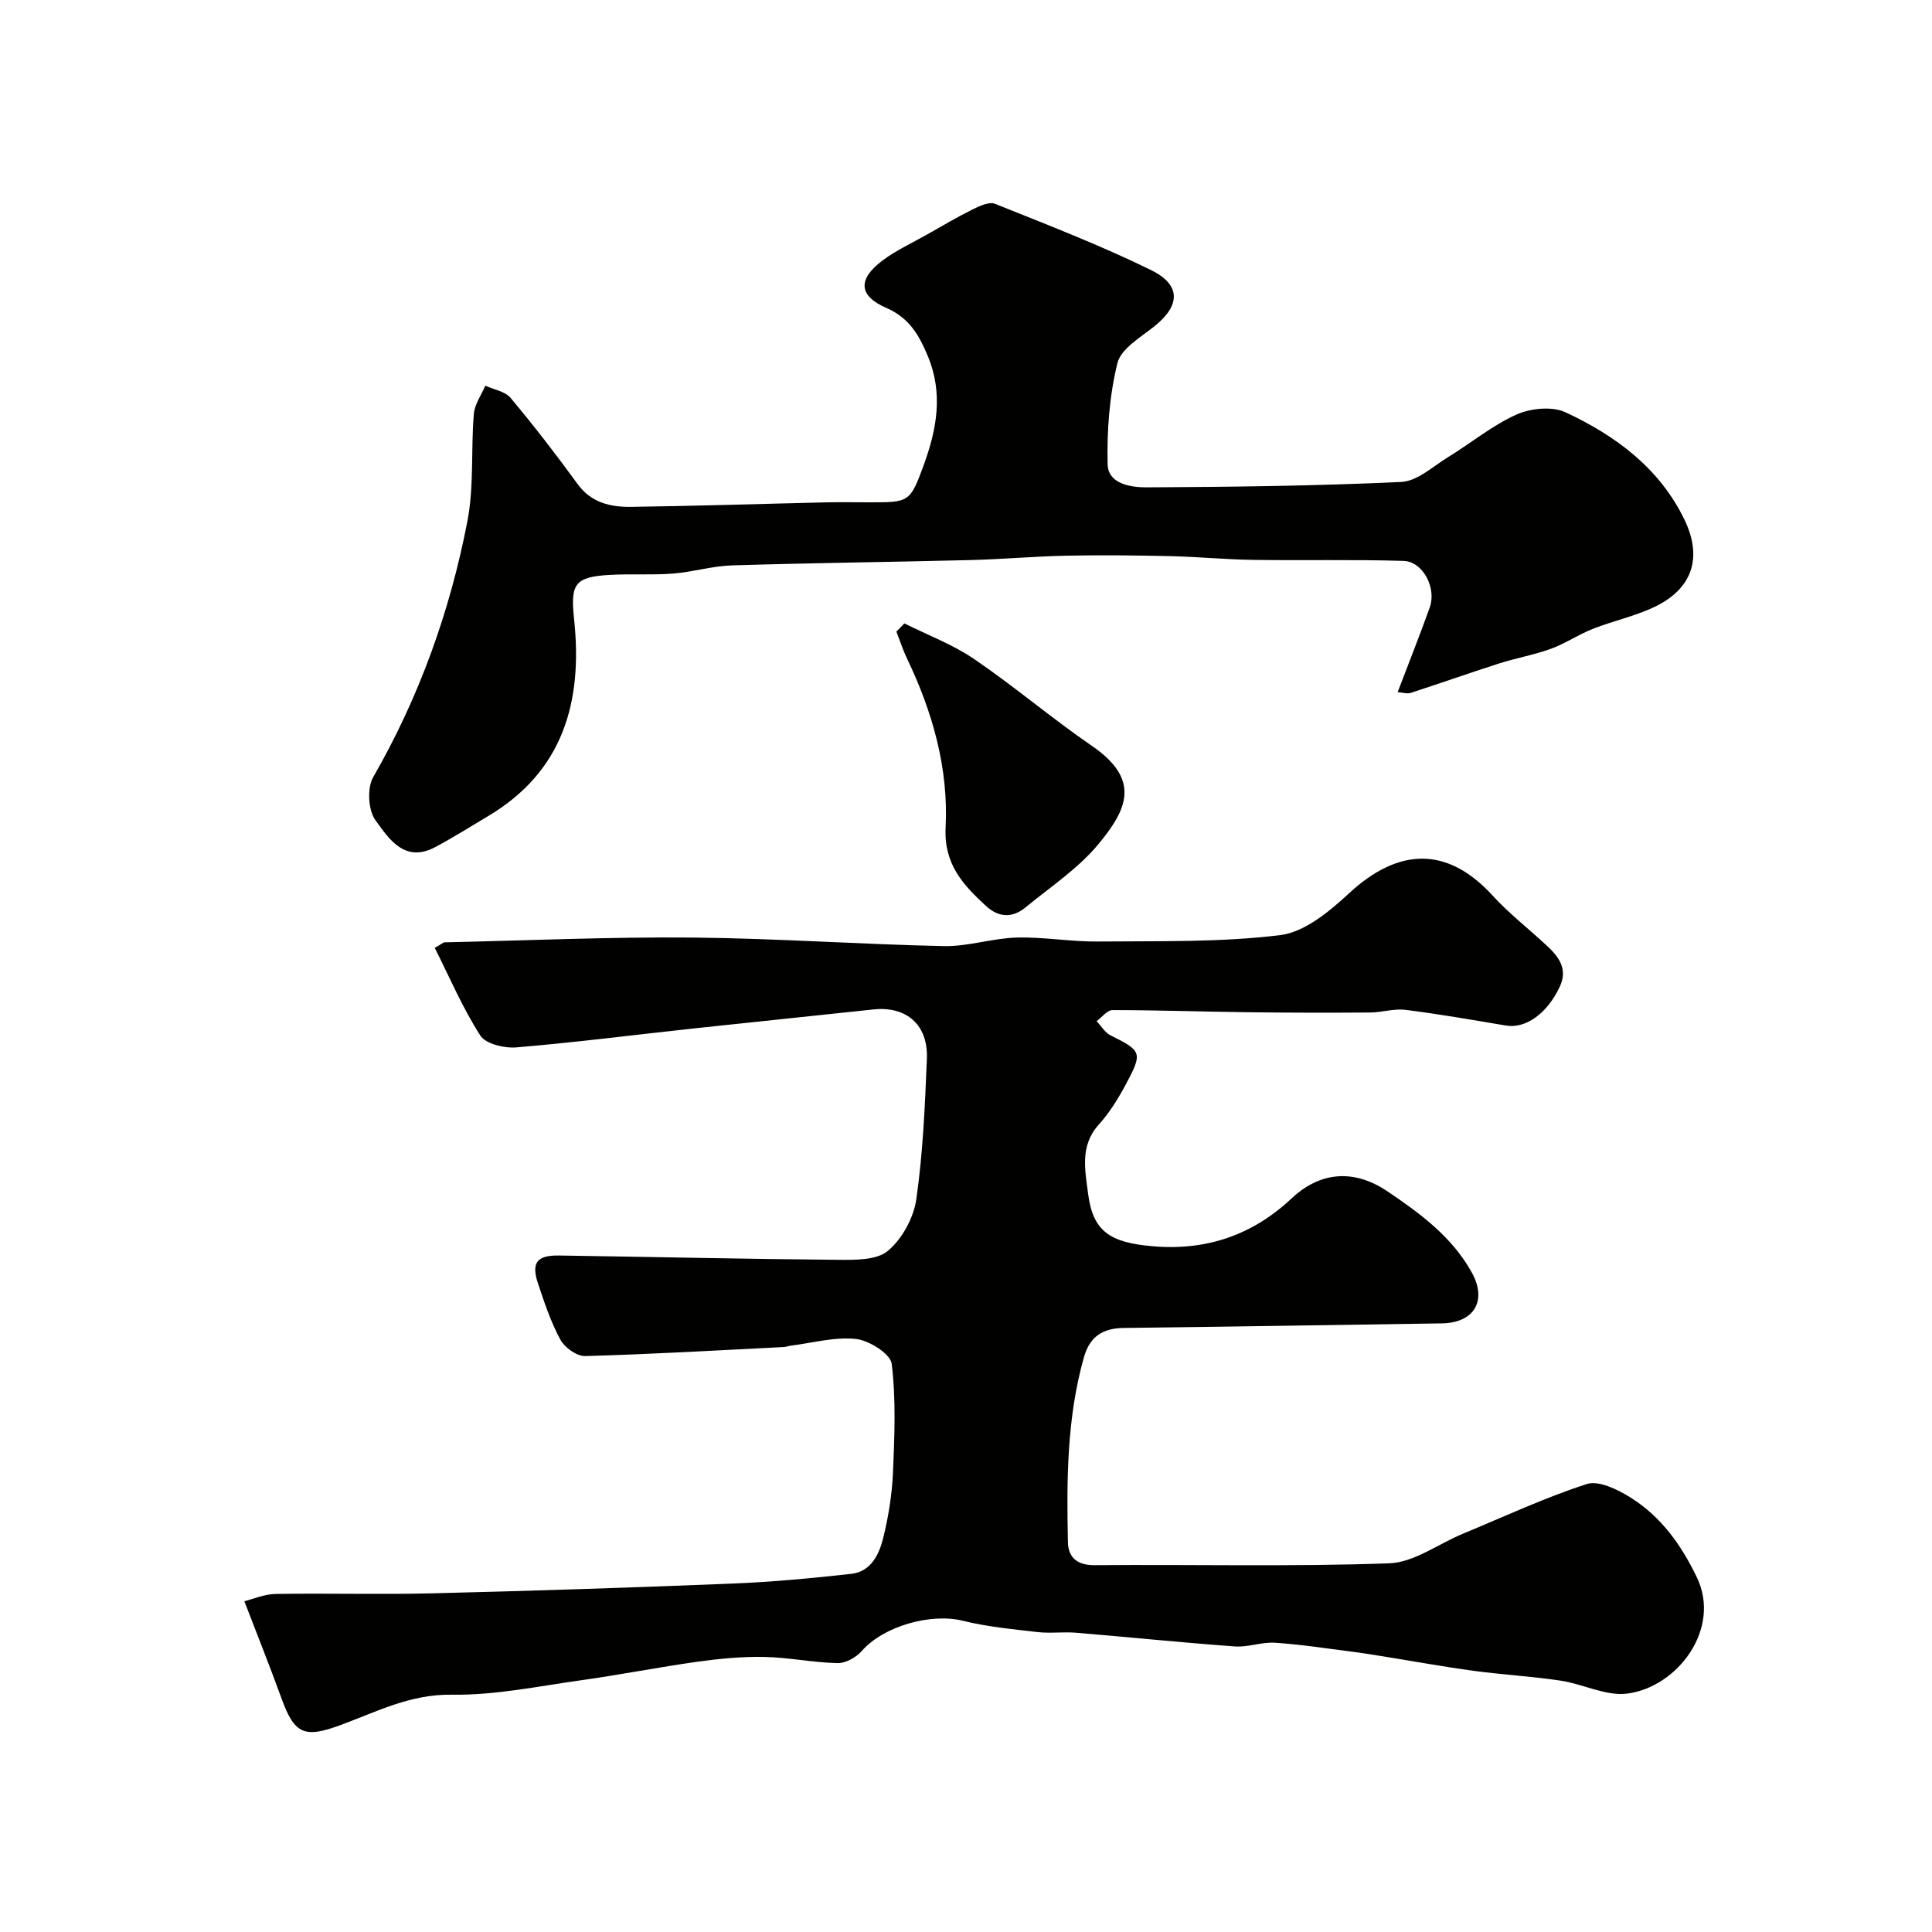 <svg enable-background="new 0 0 400 400" viewBox="0 0 400 400" xmlns="http://www.w3.org/2000/svg"><g fill="#010100"><path d="m90.01 196.25c1.49-.85 1.76-1.14 2.04-1.15 17.1-.38 34.2-1.14 51.29-.99 17.37.16 34.73 1.41 52.1 1.77 5 .1 10.02-1.63 15.05-1.77 5.59-.15 11.2.88 16.8.82 12.6-.12 25.3.2 37.75-1.32 5.06-.62 10.2-4.9 14.25-8.65 10.28-9.52 20.37-9.77 29.7.42 3.44 3.76 7.53 6.93 11.28 10.42 2.46 2.29 4.37 4.81 2.68 8.45-2.61 5.61-7.08 8.77-11.17 8.08-6.91-1.17-13.82-2.37-20.77-3.25-2.39-.3-4.89.53-7.35.55-8.48.06-16.97.05-25.45-.06-9.29-.11-18.58-.44-27.88-.44-1.1 0-2.19 1.49-3.29 2.29.95 1 1.71 2.35 2.87 2.93 6.45 3.22 6.71 3.56 3.25 10.03-1.6 3-3.43 5.98-5.7 8.49-3.94 4.36-2.78 9.53-2.19 14.21.99 7.9 4.57 10.18 13.36 10.94 11.12.96 20.64-2.27 28.79-9.91 6-5.63 12.99-6.06 19.83-1.46 6.79 4.58 13.4 9.45 17.46 16.79 3.28 5.93.43 10.46-6.21 10.55-21.94.31-43.88.7-65.83.95-4.38.05-7.05 1.79-8.26 6.08-3.54 12.55-3.58 25.4-3.31 38.25.06 3.1 1.83 4.81 5.52 4.78 20.33-.17 40.67.34 60.98-.38 5.15-.18 10.16-4.01 15.26-6.12 8.51-3.53 16.9-7.45 25.64-10.29 2.46-.8 6.3 1.07 8.91 2.68 6.41 3.95 10.66 9.85 13.92 16.66 5.09 10.62-4 22.69-14.42 24.04-4.4.57-9.14-1.98-13.79-2.68-5.99-.9-12.06-1.23-18.07-2.04-6.13-.83-12.23-1.95-18.34-2.93-2.25-.36-4.5-.74-6.75-1.02-5.33-.68-10.66-1.51-16.01-1.86-2.73-.18-5.54.97-8.27.77-10.98-.8-21.94-1.93-32.91-2.84-2.65-.22-5.36.17-7.99-.14-5.17-.6-10.41-1.09-15.45-2.34-6.65-1.65-16.45 1.15-20.88 6.23-1.17 1.34-3.35 2.58-5.03 2.54-5.06-.11-10.09-1.17-15.15-1.28-4.59-.09-9.23.35-13.78.98-8.08 1.13-16.1 2.72-24.18 3.85-8.91 1.25-17.89 3.13-26.81 2.99-8.5-.13-15.47 3.5-22.84 6.23-7.52 2.79-9.64 2.09-12.35-5.39-2.35-6.49-4.92-12.91-7.72-20.19 1.69-.41 4.08-1.47 6.48-1.51 10.83-.18 21.67.14 32.49-.13 20.7-.51 41.4-1.18 62.09-2.02 8.21-.33 16.42-1.1 24.59-2.01 4.06-.45 5.77-3.99 6.61-7.4 1.09-4.41 1.83-8.99 2.03-13.53.32-7.52.64-15.12-.26-22.54-.25-2.08-4.66-4.86-7.4-5.16-4.4-.48-9.01.83-13.52 1.39-.49.06-.97.26-1.46.28-13.7.69-27.39 1.49-41.1 1.87-1.72.05-4.22-1.75-5.11-3.38-1.98-3.65-3.32-7.67-4.64-11.64-1.43-4.28-.25-5.86 4.3-5.8 19.27.28 38.53.73 57.79.89 3.52.03 7.99.11 10.34-1.85 2.95-2.46 5.34-6.83 5.89-10.68 1.38-9.6 1.79-19.36 2.19-29.07.3-7.09-4.27-10.98-11.12-10.23-12.38 1.34-24.78 2.59-37.16 3.93-12.23 1.32-24.43 2.89-36.69 3.92-2.49.21-6.37-.7-7.49-2.46-3.65-5.68-6.37-12.07-9.43-18.14z"/><path d="m289.37 143.3c2.39-6.28 4.62-11.87 6.64-17.52 1.45-4.05-1.4-9.52-5.41-9.65-10.35-.32-20.73-.06-31.09-.21-5.77-.08-11.54-.65-17.31-.78-7.16-.16-14.32-.24-21.48-.09-6.65.14-13.3.75-19.95.91-16.43.41-32.86.59-49.28 1.1-4.05.13-8.06 1.37-12.12 1.69-4.33.34-8.7.03-13.03.27-7.48.41-8.25 1.91-7.47 9.3 1.78 16.84-2.19 31.37-17.83 40.66-3.64 2.16-7.23 4.44-10.96 6.42-6.33 3.35-9.6-1.79-12.36-5.6-1.5-2.07-1.74-6.66-.45-8.91 9.53-16.57 15.88-34.29 19.49-52.92 1.4-7.23.73-14.84 1.34-22.25.16-2.01 1.55-3.92 2.38-5.87 1.77.82 4.1 1.17 5.23 2.53 4.83 5.77 9.44 11.73 13.86 17.82 2.84 3.91 6.83 4.79 11.07 4.74 13.43-.18 26.85-.62 40.27-.93 3-.07 6-.01 9-.01 8.31 0 8.5.07 11.37-7.81 2.66-7.31 4.03-14.69.84-22.41-1.83-4.43-3.92-8-8.61-10.03-5.74-2.48-5.98-5.92-.82-9.8 2.85-2.14 6.17-3.65 9.29-5.42 3.13-1.77 6.22-3.61 9.44-5.2 1.41-.7 3.4-1.61 4.6-1.13 10.84 4.35 21.77 8.56 32.24 13.69 6.35 3.11 6.12 7.37.72 11.69-2.84 2.27-6.89 4.61-7.63 7.6-1.66 6.75-2.19 13.94-2.03 20.93.09 4.09 4.8 4.8 8.04 4.79 17.6-.09 35.2-.29 52.77-1.12 3.33-.16 6.59-3.25 9.76-5.19 4.72-2.89 9.08-6.52 14.08-8.76 2.93-1.31 7.38-1.76 10.15-.47 10.35 4.82 19.45 11.54 24.61 22.19 4.02 8.3 1.21 14.45-5.86 17.95-4.13 2.04-8.79 3-13.11 4.71-2.97 1.17-5.68 3.03-8.67 4.12-3.48 1.26-7.17 1.9-10.7 3.03-6.16 1.97-12.25 4.13-18.4 6.12-.74.2-1.67-.11-2.62-.18z"/><path d="m187.24 129.07c4.83 2.42 10 4.35 14.42 7.36 8.35 5.69 16.08 12.28 24.41 18 10.25 7.04 7.22 13.19 1.43 20.24-4.21 5.12-10.01 8.95-15.21 13.22-2.68 2.21-5.54 2.09-8.14-.31-4.77-4.39-8.76-8.67-8.37-16.29.62-12.2-2.69-23.87-7.98-34.92-.87-1.81-1.48-3.74-2.21-5.61.56-.55 1.1-1.12 1.65-1.69z"/></g></svg>